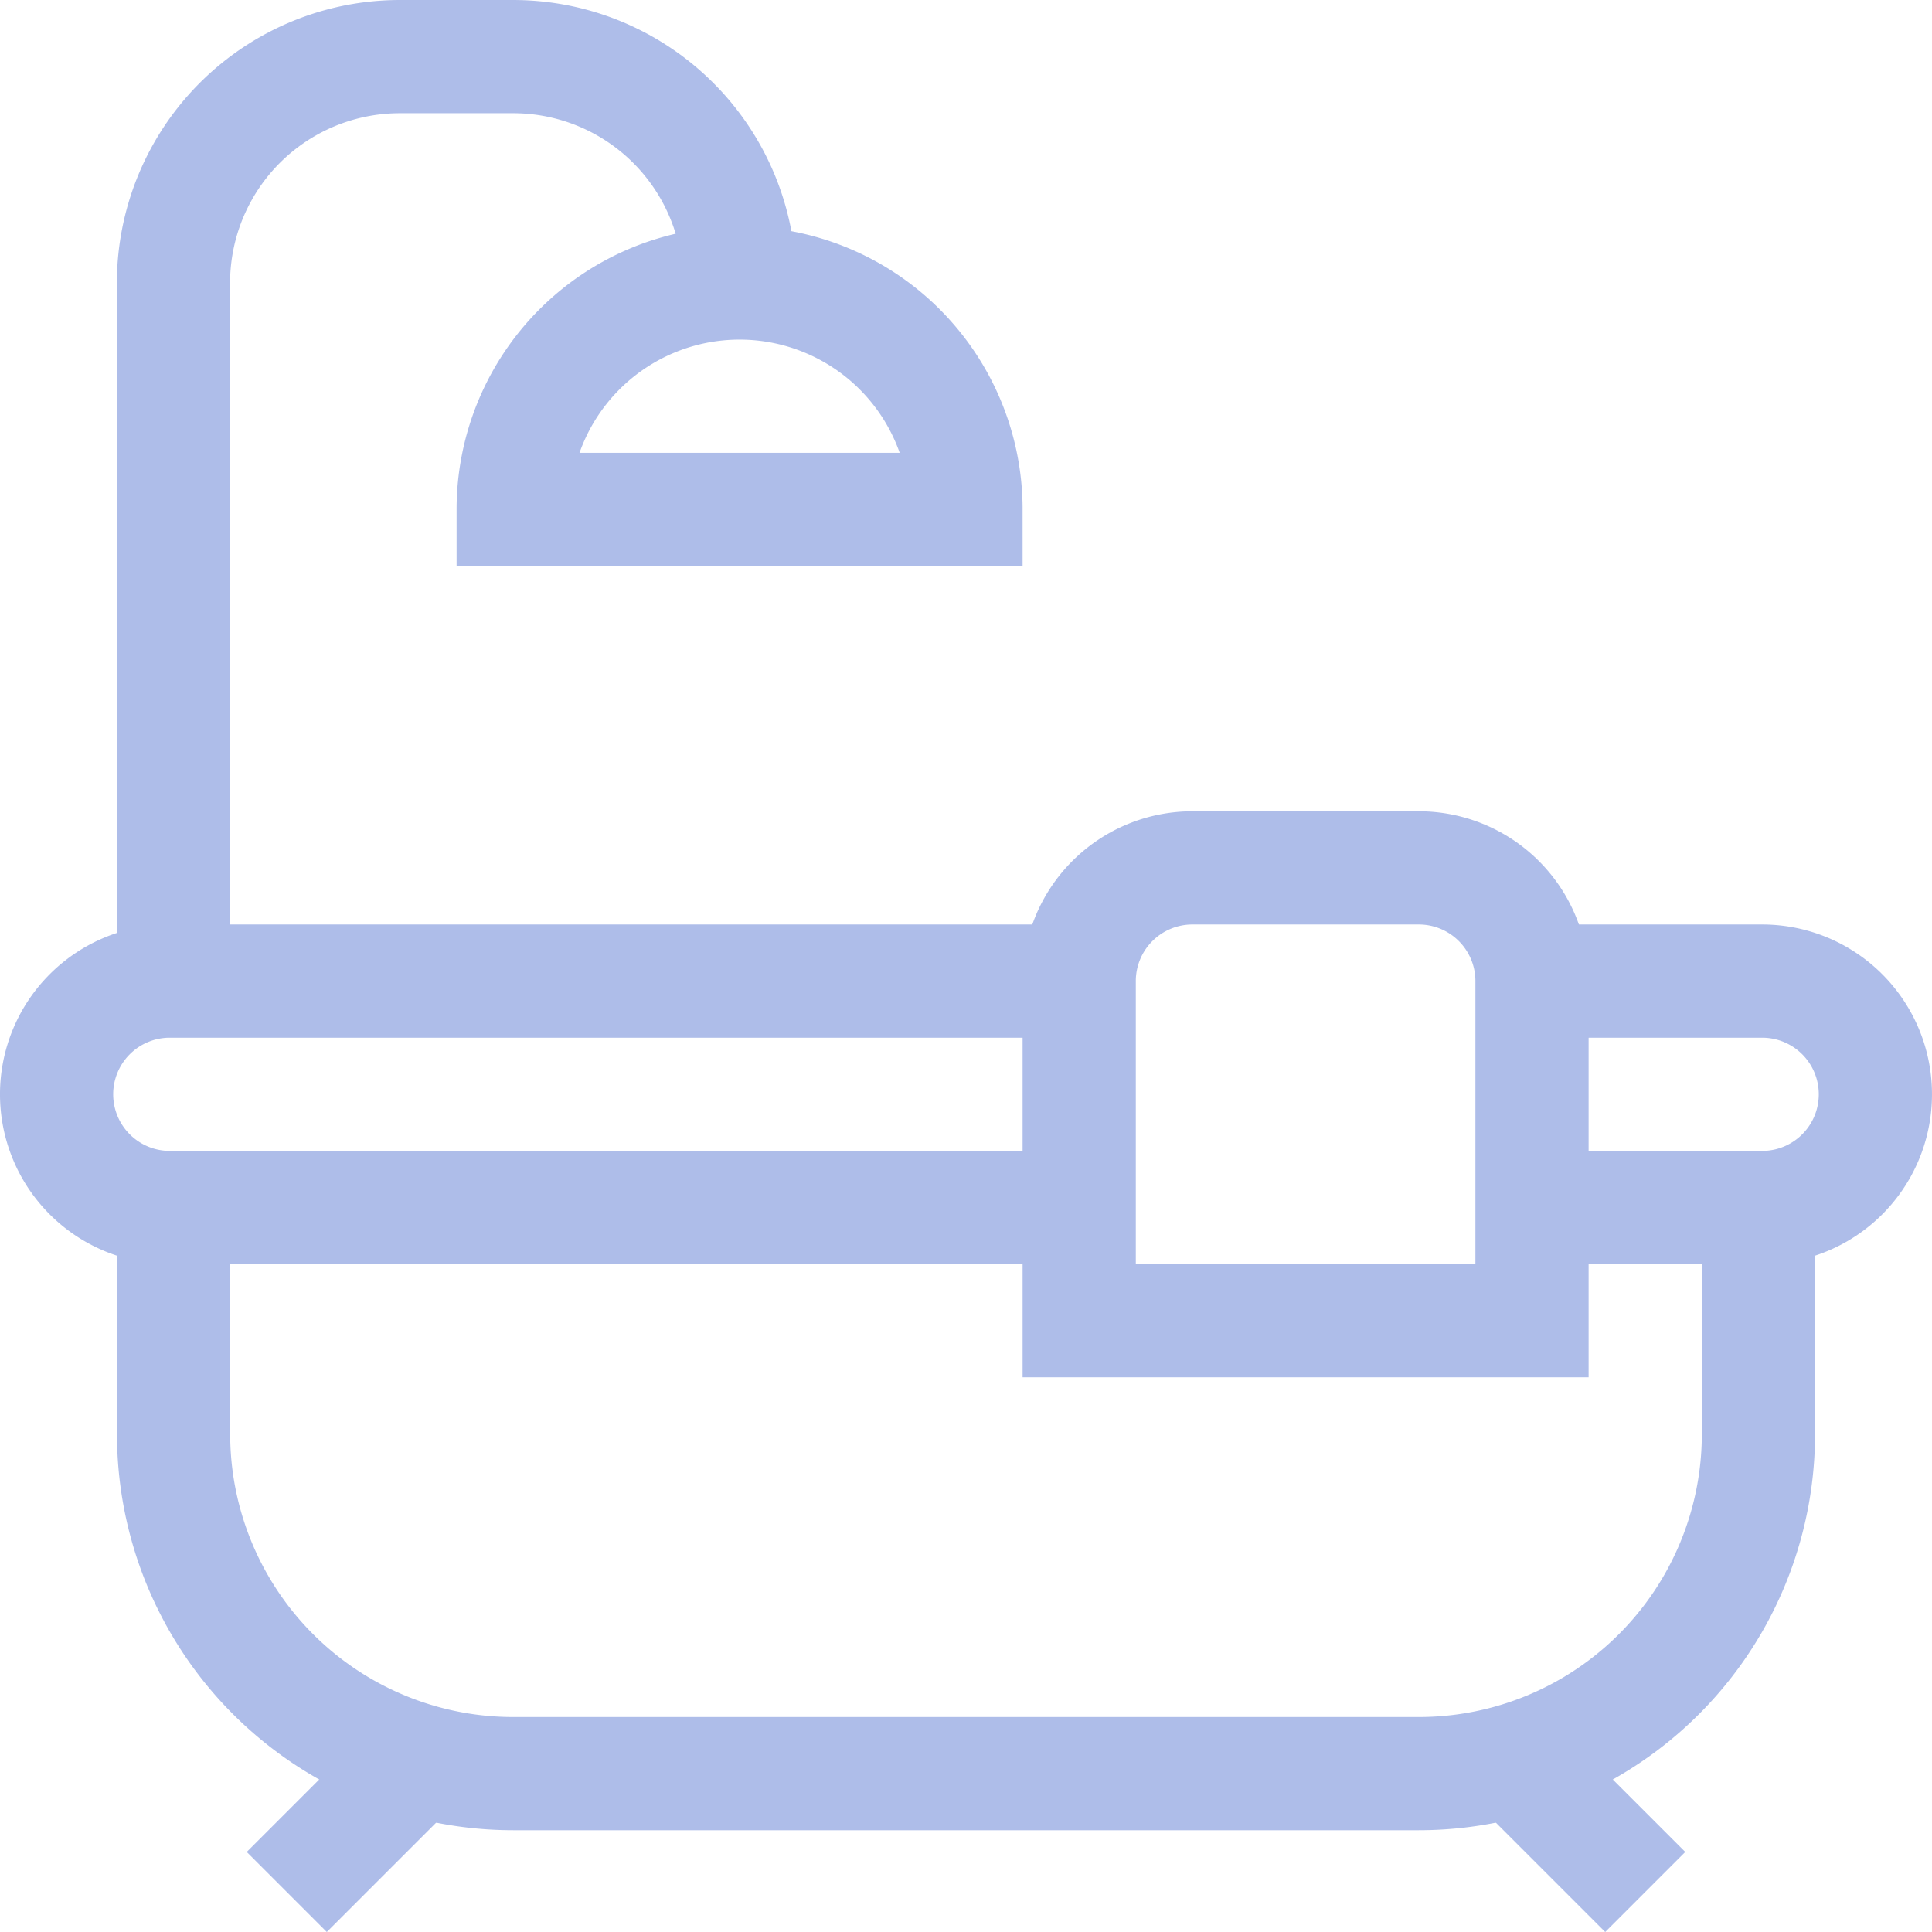 <svg xmlns="http://www.w3.org/2000/svg" xmlns:xlink="http://www.w3.org/1999/xlink" width="86" height="86" viewBox="0 0 86 86">
  <defs>
    <clipPath id="clip-path">
      <rect id="Retângulo_117" data-name="Retângulo 117" width="86" height="86" transform="translate(192 1213)" fill="#fff"/>
    </clipPath>
    <clipPath id="clip-path-2">
      <path id="Caminho_80" data-name="Caminho 80" d="M0-86H86V0H0Z"/>
    </clipPath>
  </defs>
  <g id="ícne_banheiroE" data-name="ícne banheiroE" transform="translate(-192 -1213)" clip-path="url(#clip-path)">
    <g id="banheiro" transform="translate(192 1213)">
      <g id="Grupo_59" data-name="Grupo 59" transform="translate(0 86)" clip-path="url(#clip-path-2)">
        <path id="Caminho_72" data-name="Caminho 72" d="M0,0H-20.156V-15.117a5.039,5.039,0,0,1,5.039-5.039H-5.039A5.039,5.039,0,0,1,0-15.117Z" transform="translate(68.195 -27.211)" fill="none" stroke="#aebde9" stroke-width="5.039"/>
        <path id="Caminho_73" data-name="Caminho 73" d="M0,0A10.078,10.078,0,0,0-10.078-10.078,10.078,10.078,0,0,0-20.156,0Z" transform="translate(43 -63.324)" fill="none" stroke="#aebde9" stroke-width="5.039"/>
        <path id="Caminho_74" data-name="Caminho 74" d="M0,0A10.078,10.078,0,0,0-10.078-10.078h-5.039A10.078,10.078,0,0,0-25.2,0V31.074" transform="translate(32.922 -73.402)" fill="none" stroke="#aebde9" stroke-width="5.039"/>
        <path id="Caminho_75" data-name="Caminho 75" d="M0,0V10.078A15.117,15.117,0,0,0,15.117,25.2H55.43A15.117,15.117,0,0,0,70.547,10.078V0" transform="translate(7.727 -32.25)" fill="none" stroke="#aebde9" stroke-width="5.039"/>
        <path id="Caminho_76" data-name="Caminho 76" d="M0,0,5.687,5.687" transform="translate(67.548 -7.468)" fill="none" stroke="#aebde9" stroke-width="5.039"/>
        <path id="Caminho_77" data-name="Caminho 77" d="M0,0-5.687,5.687" transform="translate(18.452 -7.468)" fill="none" stroke="#aebde9" stroke-width="5.039"/>
        <path id="Caminho_78" data-name="Caminho 78" d="M0,0H10.246a5.039,5.039,0,0,1,0,10.078H0" transform="translate(68.195 -42.328)" fill="none" stroke="#aebde9" stroke-width="5.039"/>
        <path id="Caminho_79" data-name="Caminho 79" d="M0,0H-40.48A5.039,5.039,0,0,1-45.52-5.039a5.039,5.039,0,0,1,5.039-5.039H0" transform="translate(48.039 -32.25)" fill="none" stroke="#aebde9" stroke-width="5.039"/>
      </g>
    </g>
  </g>
</svg>
